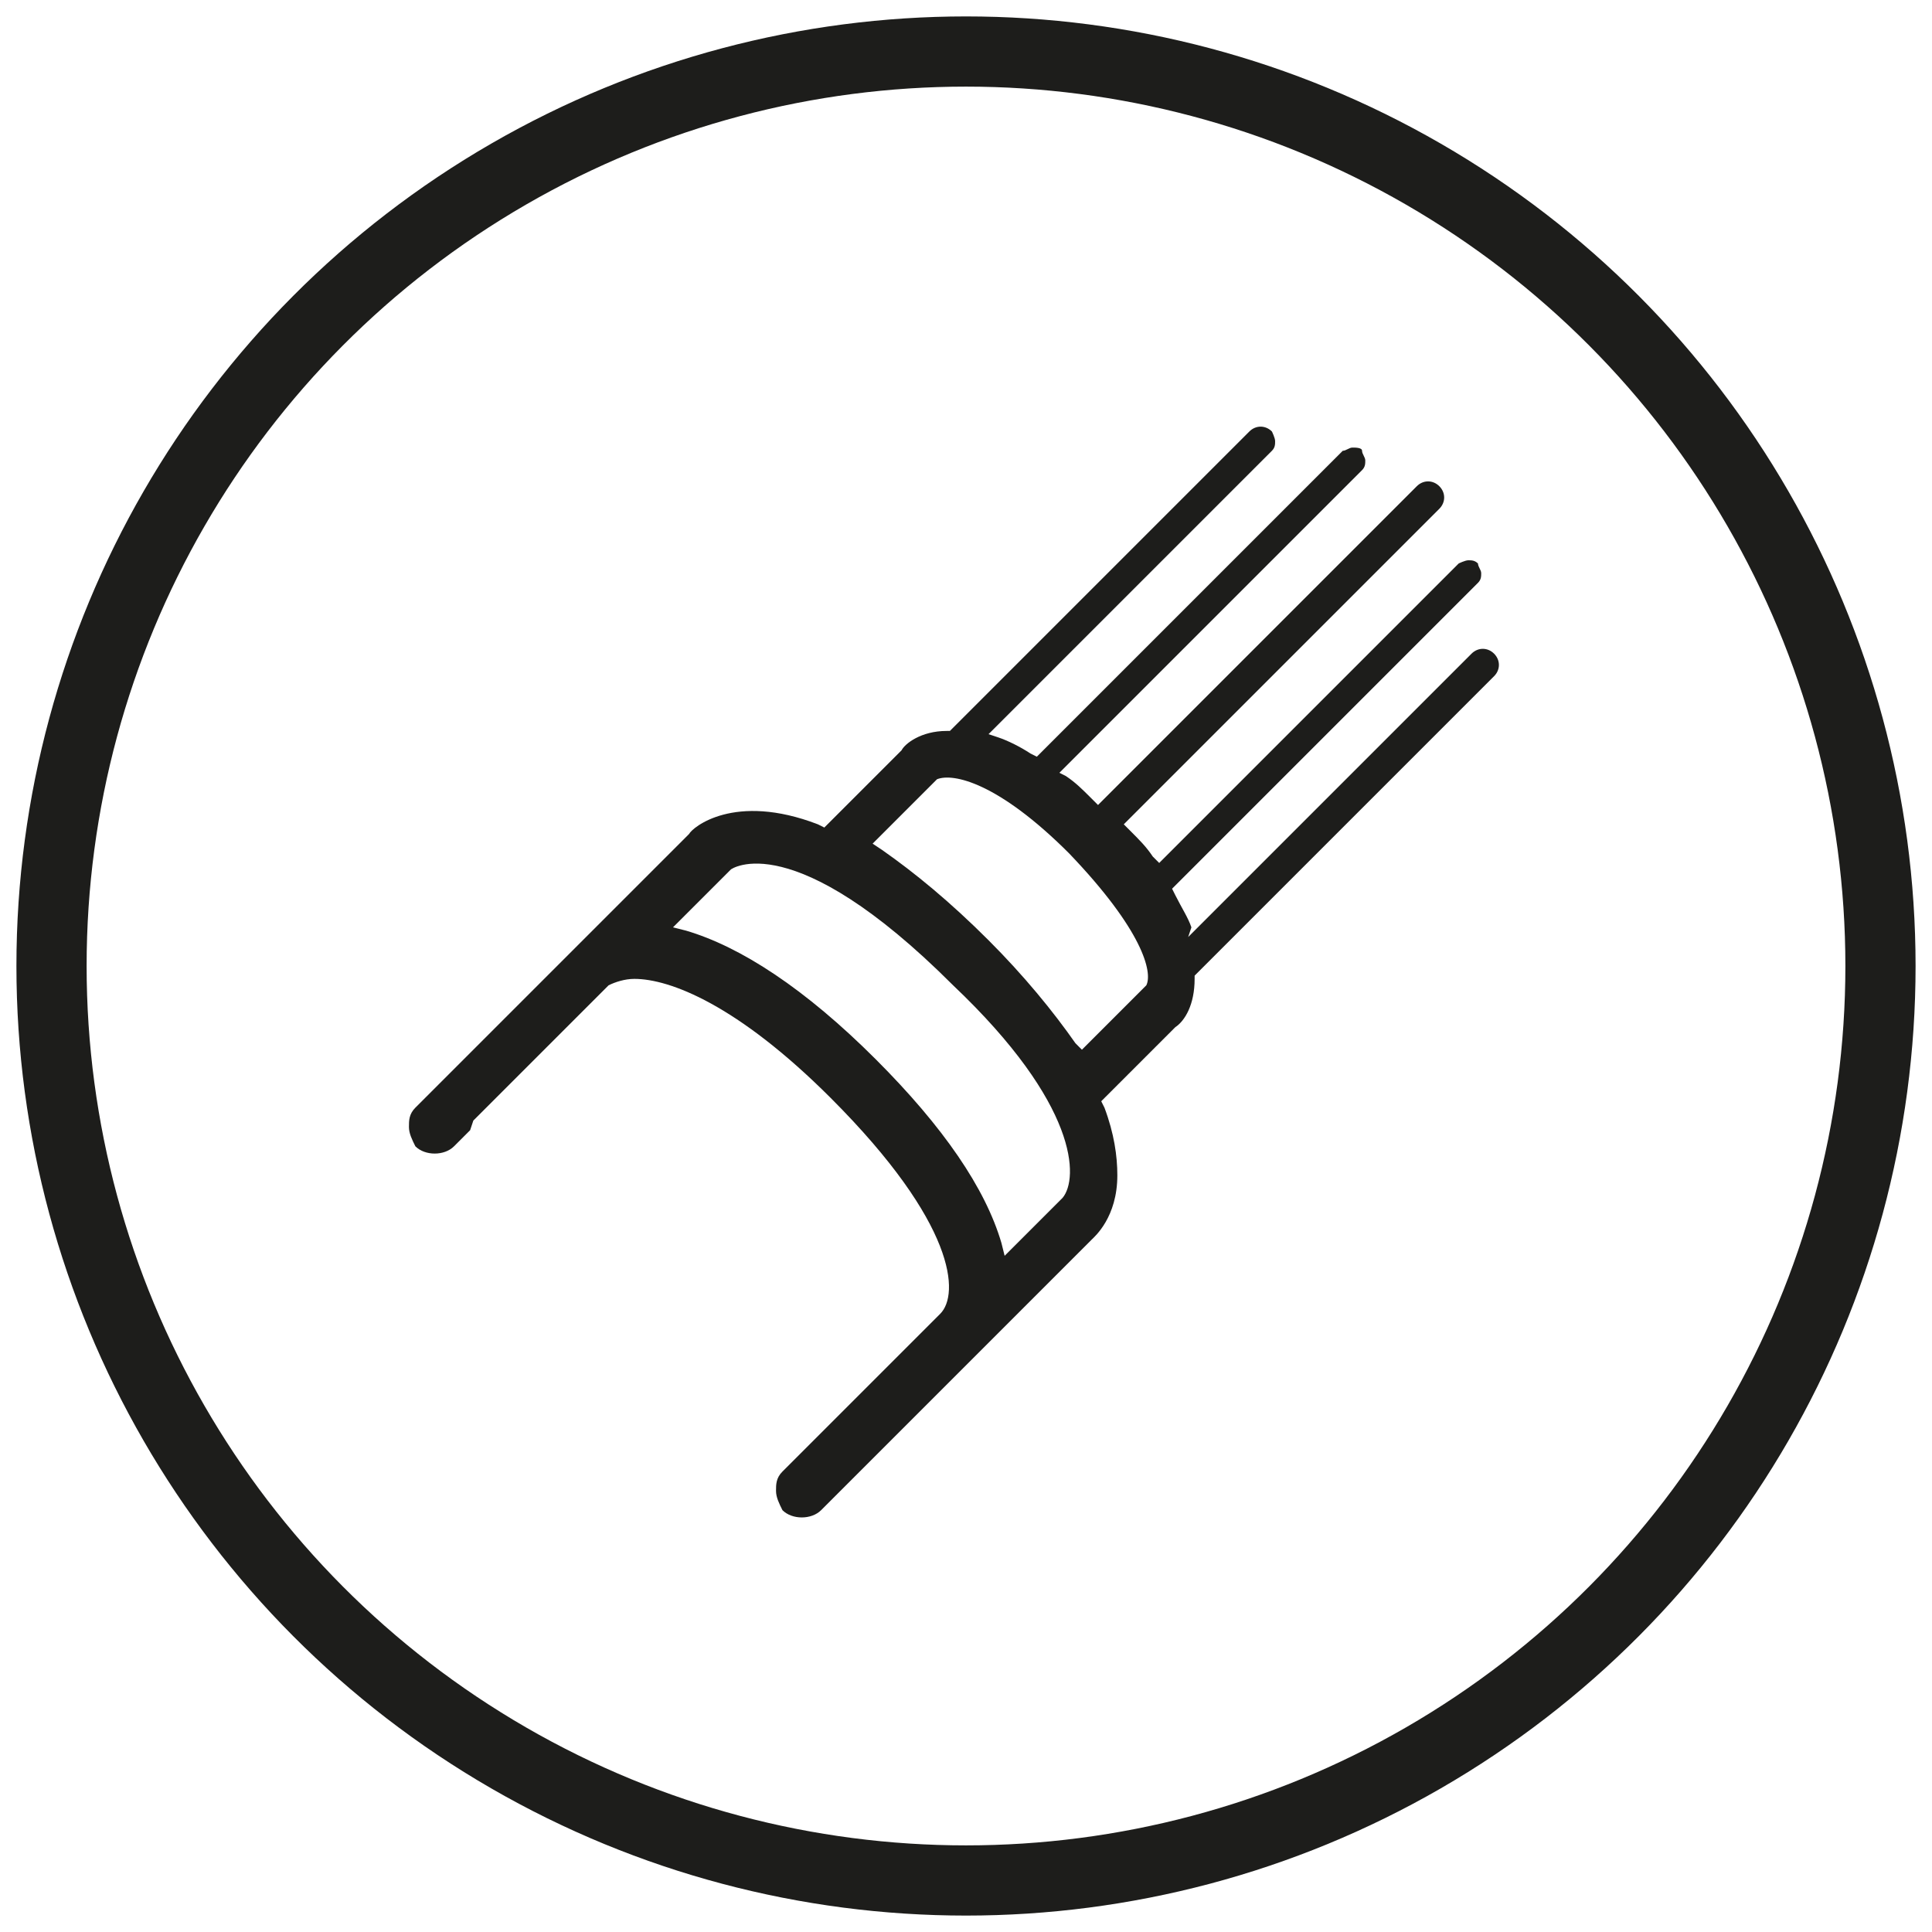 <?xml version="1.0" encoding="UTF-8" standalone="no"?>
<svg
   xmlns:dc="http://purl.org/dc/elements/1.1/"
   xmlns:cc="http://creativecommons.org/ns#"
   xmlns:rdf="http://www.w3.org/1999/02/22-rdf-syntax-ns#"
   xmlns:svg="http://www.w3.org/2000/svg"
   xmlns="http://www.w3.org/2000/svg"
   height="60"
   width="60"
   xml:space="preserve"
   viewBox="0 0 60 60"
   y="0px"
   x="0px"
   id="Ebene_1"
   version="1.1"><defs
   id="defs857" />
<style
   id="style847"
   type="text/css">
	.st0{fill:none;stroke:#1D1D1B;stroke-width:2.18;}
	.st1{fill:#1D1D1B;}
</style>
<circle
   r="28.4"
   cy="30"
   cx="30"
   class="st0"
   id="path1504" />
<g
   id="g852">
	<path
   id="path850"
   d="m 14.7,34.8 4.2,-4.2 c 0.2,-0.1 0.5,-0.2 0.8,-0.2 1.1,0 3.2,0.8 6.1,3.7 3.9,3.9 4,6.1 3.4,6.7 l -4.9,4.9 c -0.2,0.2 -0.2,0.4 -0.2,0.6 0,0.2 0.1,0.4 0.2,0.6 0.3,0.3 0.9,0.3 1.2,0 l 0.4,-0.4 0.1,-0.1 7.9,-7.9 c 0.1,-0.1 0.8,-0.7 0.8,-2 0,-0.6 -0.1,-1.3 -0.4,-2.1 l -0.1,-0.2 2.3,-2.3 c 0.3,-0.2 0.6,-0.7 0.6,-1.5 V 30.3 L 46.4,21 c 0.2,-0.2 0.2,-0.5 0,-0.7 -0.2,-0.2 -0.5,-0.2 -0.7,0 l -8.8,8.8 0.1,-0.3 c -0.1,-0.3 -0.3,-0.6 -0.5,-1 l -0.1,-0.2 9.5,-9.5 C 46,18 46,17.9 46,17.8 c 0,-0.1 -0.1,-0.2 -0.1,-0.3 -0.1,-0.1 -0.2,-0.1 -0.3,-0.1 0,0 0,0 0,0 -0.1,0 -0.3,0.1 -0.3,0.1 L 36,26.8 35.8,26.6 c -0.2,-0.3 -0.4,-0.5 -0.7,-0.8 l -0.2,-0.2 9.8,-9.8 c 0.2,-0.2 0.2,-0.5 0,-0.7 -0.2,-0.2 -0.5,-0.2 -0.7,0 L 34.1,25 33.9,24.8 C 33.6,24.5 33.4,24.3 33.1,24.1 L 32.9,24 42.3,14.6 c 0.1,-0.1 0.1,-0.2 0.1,-0.3 0,-0.1 -0.1,-0.2 -0.1,-0.3 0,-0.1 -0.2,-0.1 -0.3,-0.1 0,0 0,0 0,0 -0.1,0 -0.2,0.1 -0.3,0.1 L 32.2,23.5 32,23.4 C 31.7,23.2 31.3,23 31,22.9 L 30.7,22.8 39.5,14 c 0.1,-0.1 0.1,-0.2 0.1,-0.3 0,-0.1 -0.1,-0.3 -0.1,-0.3 -0.2,-0.2 -0.5,-0.2 -0.7,0 l -9.3,9.3 h -0.1 c -0.8,0 -1.3,0.4 -1.4,0.6 l -2.4,2.4 -0.2,-0.1 c -2.6,-1 -3.9,0.1 -4,0.3 l -8.5,8.5 c -0.2,0.2 -0.2,0.4 -0.2,0.6 0,0.2 0.1,0.4 0.2,0.6 0.3,0.3 0.9,0.3 1.2,0 l 0.4,-0.4 0.1,-0.1 z M 33,37.2 v 0 L 31.2,39 31.1,38.6 C 30.6,36.9 29.3,35 27.2,32.9 25,30.7 23,29.4 21.3,28.9 L 20.9,28.8 22.7,27 c 0,0 1.9,-1.4 6.9,3.6 3.9,3.7 3.9,6 3.4,6.6 z m 2.6,-6.6 v 0 l -2,2 -0.2,-0.2 c -0.7,-1 -1.6,-2.1 -2.7,-3.2 -1.2,-1.2 -2.3,-2.1 -3.3,-2.8 l -0.3,-0.2 2,-2 c 0.5,-0.2 1.9,0.1 4.1,2.3 2.3,2.4 2.6,3.7 2.4,4.1 z"
   class="st1" />
</g>
</svg>
